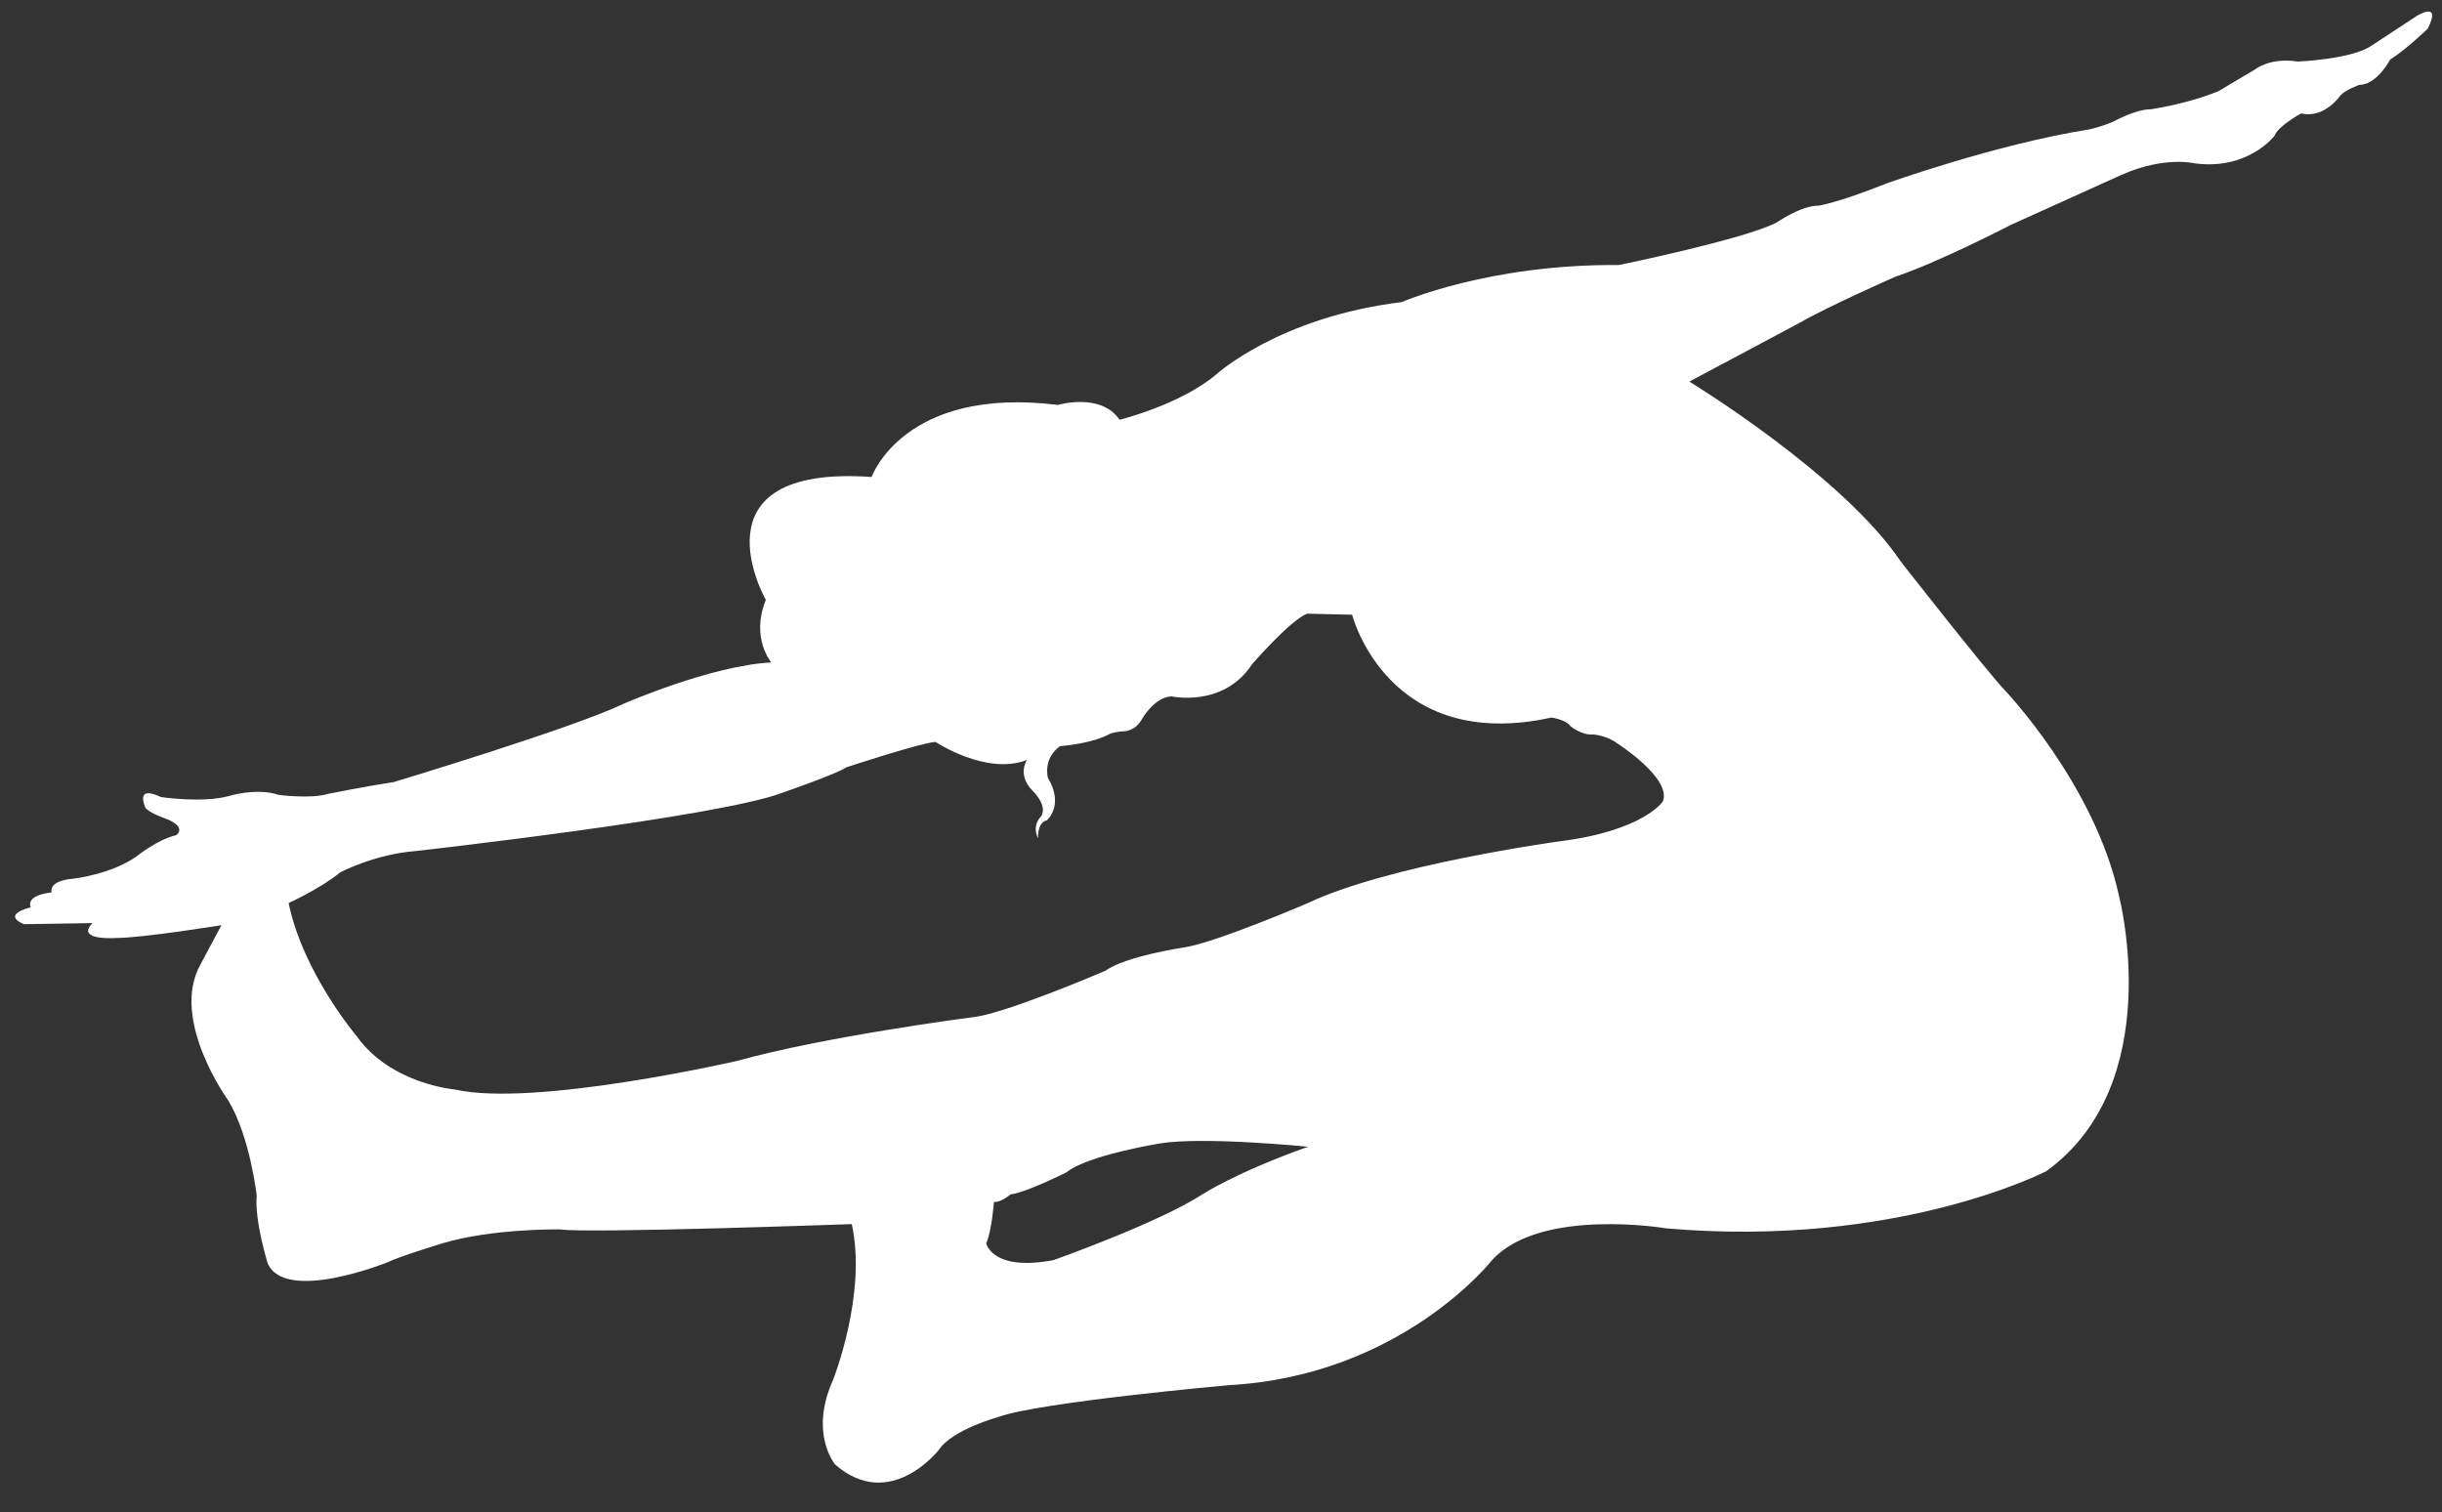 <?xml version="1.0" encoding="UTF-8" standalone="no"?><svg xmlns="http://www.w3.org/2000/svg" xmlns:xlink="http://www.w3.org/1999/xlink" fill="#ffffff" height="346.5" preserveAspectRatio="xMidYMid meet" version="1" viewBox="16.7 249.2 559.5 346.5" width="559.5" zoomAndPan="magnify"><rect x="16.7" y="249.2" width="559.5" height="346.5" fill="#333333" stroke="none"/><g><g id="change1_1"><path d="M252.001,423.326c-9.349,3.629-20.956-4.135-20.956-4.135c-3.532,0.243-20.446,5.828-20.446,5.828 c-2.021,1.459-14.647,5.824-14.647,5.824c-14.639,5.59-84.082,13.361-84.082,13.361c-9.348,0.728-17.173,4.854-17.173,4.854 c-4.801,3.889-11.87,7.045-11.87,7.045c3.286,16.025,15.657,30.596,15.657,30.596c7.829,10.928,22.467,12.141,22.467,12.141 c18.188,4.122,64.642-6.56,64.642-6.56c19.958-5.581,53.535-9.954,53.535-9.954c7.069-0.485,30.802-10.687,30.802-10.687 c4.797-3.395,17.928-5.335,17.928-5.335c7.073-0.974,28.536-10.201,28.536-10.201c18.43-8.746,57.327-14.089,57.327-14.089 c19.69-2.425,23.982-9.223,23.982-9.223c2.013-5.344-10.605-13.358-10.605-13.358c-2.279-1.702-5.303-1.944-5.303-1.944 c-2.78,0.242-5.311-1.94-5.311-1.94c-1.002-1.455-4.292-1.939-4.292-1.939c-37.619,8.253-45.702-23.559-45.702-23.559 l-10.339-0.239c-4.05,1.698-12.636,11.652-12.636,11.652c-6.568,9.955-18.426,7.287-18.426,7.287 c-4.049,0.243-6.826,5.343-6.826,5.343c-1.516,2.667-4.038,2.667-4.038,2.667c-1.265,0-3.027,0.485-3.027,0.485 c-4.296,2.429-11.615,2.914-11.615,2.914c-4.046,2.918-2.781,7.287-2.781,7.287c3.791,6.313-0.25,9.717-0.25,9.717 c-2.271,0.484-2.021,4.122-2.021,4.122c-1.516-3.152,0.76-5.097,0.76-5.097c1.512-2.671-2.275-6.074-2.275-6.074 C249.859,426.607,251.839,423.553,252.001,423.326z M28.54,453.675c0,0-1.01-2.672,5.052-3.156c0,0,8.584-0.975,14.396-5.101 c0,0,4.79-3.885,9.086-4.858c0,0,2.53-1.697-2.017-3.638c0,0-4.3-1.459-5.056-2.676c0,0-2.522-5.343,3.537-2.429 c0,0,9.591,1.459,15.657-0.242c0,0,6.317-1.944,11.365-0.242c0,0,7.323,0.974,11.356-0.243c0,0,8.342-1.701,14.897-2.671 c0,0,41.164-12.384,52.775-17.969c0,0,19.946-8.738,33.837-9.47c0,0-4.798-5.585-1.265-14.328c0,0-17.674-31.08,24.242-28.166 c0,0,7.319-20.883,42.675-16.51c0,0,9.845-2.914,14.138,3.399c0,0,13.891-3.399,22.221-10.444c0,0,14.394-13.111,42.418-16.51 c0,0,19.95-8.746,49.745-8.5c0,0,28.533-5.832,36.107-9.712c0,0,5.553-3.888,9.603-3.888c0,0,4.034-0.485,15.649-5.101 c0,0,25.001-8.98,46.463-12.379c0,0,3.281-0.731,5.803-1.944c0,0,4.802-2.672,8.334-2.672c0,0,8.334-1.216,15.398-4.126 L533.55,265c0,0,3.282-2.672,9.595-1.698c0,0,12.367-0.489,16.91-3.646l10.354-6.798c0,0,5.813-3.642,2.53,2.914 c0,0-5.303,5.096-8.592,7.041c0,0-3.031,5.828-7.065,5.828c0,0-3.532,1.216-4.551,2.671c0,0-3.532,5.1-8.835,3.884 c0,0-5.295,2.914-6.055,5.101c0,0-6.063,8.015-18.43,6.313c0,0-6.822-1.702-16.676,2.671l-25.243,11.414 c0,0-16.919,8.742-26.514,11.898c0,0-15.406,6.798-21.72,10.444l-25.502,13.596c0,0,35.097,21.364,48.482,41.281 c0,0,19.19,24.524,23.732,29.382c0,0,20.71,21.606,26.263,47.348c0,0,11.114,42.74-16.667,62.892c0,0-34.088,17.727-87.113,13.115 c0,0-28.785-4.862-39.899,7.279c0,0-20.701,26.472-60.339,28.654c0,0-43.432,3.885-52.78,7.283c0,0-10.601,2.91-13.628,7.534 c0,0-11.114,14.323-23.736,3.395c0,0-6.063-7.041-0.505-19.428c0,0,7.829-19.667,4.288-35.691c0,0-60.604,2.182-66.913,1.212 c0,0-15.398-0.238-26.764,3.161c0,0-10.351,3.152-12.626,4.364c0,0-23.482,9.478-27.523,0.251c0,0-3.027-9.716-2.518-15.544 c0,0-1.52-13.597-6.567-21.857c0,0-13.382-18.454-6.313-31.08l4.793-8.984c0,0-18.184,2.914-23.987,2.914 c0,0-9.591,0.731-5.553-3.403l-15.657,0.247c0,0-5.553-1.944,1.52-3.884C23.746,457.074,22.227,454.402,28.54,453.675z M258.067,537.931c0,0,23.987-8.5,34.091-15.056c0,0,7.824-5.096,24.235-10.924c0,0-24.235-2.426-34.085-0.728 c0,0-16.417,2.667-21.21,6.556c0,0-9.094,4.615-12.881,5.096c0,0-2.271,1.944-3.787,1.706c0,0-0.501,6.794-1.774,9.47 C242.656,534.051,243.93,540.605,258.067,537.931z"/></g></g></svg>